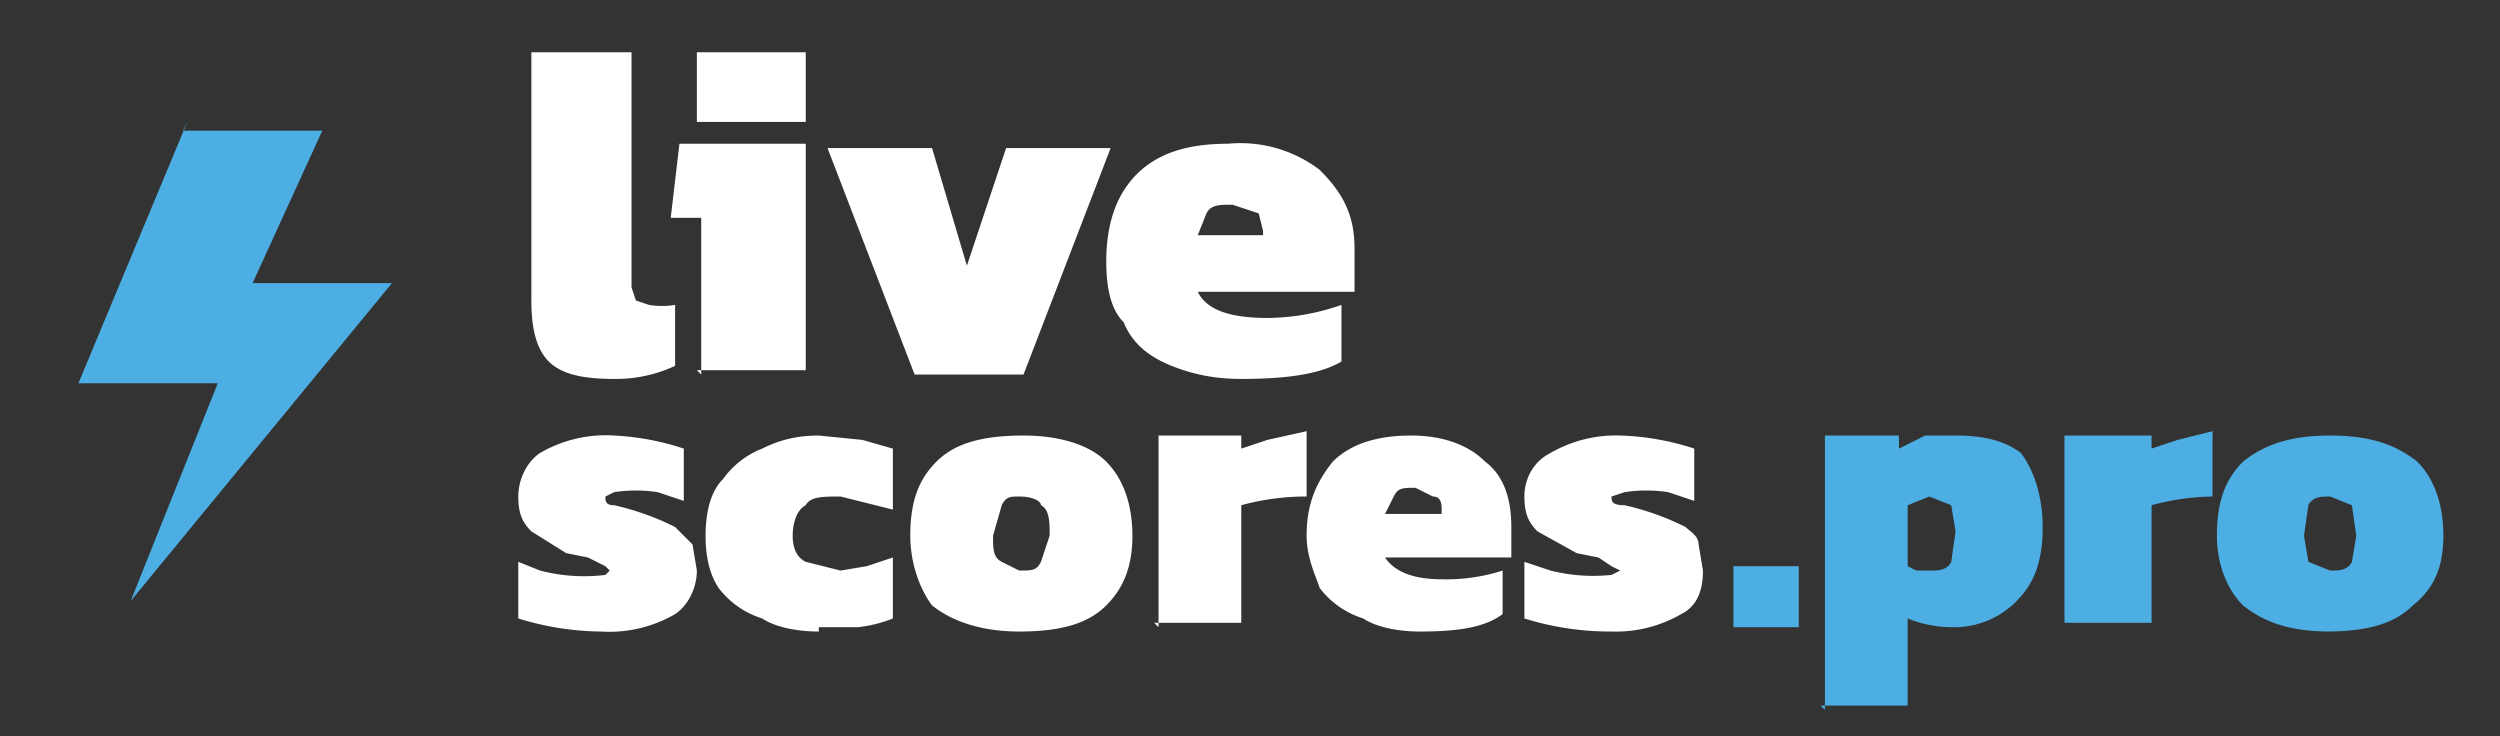 <svg stroke-miterlimit="10" viewBox="0 0 57.4 16.9" xml:space="preserve" xmlns="http://www.w3.org/2000/svg" xmlns:vectornator="http://vectornator.io" clip-rule="evenodd" stroke-linecap="round" stroke-linejoin="round">
  <rect x="0" y="0" width="57.4" height="16.9" fill="#333333" stroke="none"/>
  <g vectornator:layerName="Katman 1">
    <path d="M14.1 8.7c-.7 0-1.2-.1-1.5-.4-.3-.3-.4-.8-.4-1.4V1.2h2.3v5.4l.1.3.3.1a1.8 1.8 0 0 0 .6 0v1.4a3.2 3.2 0 0 1-1.4.3ZM16 2.8V1.2h2.5v1.6h-2.6Zm.1 5.8V5h-.7l.2-1.7h2.9v5.2H16ZM21 8.6l-2-5.2h2.4l.8 2.7.9-2.7h2.4l-2 5.2H21ZM28.5 8.7c-.6 0-1.1-.1-1.6-.3-.5-.2-.9-.5-1.1-1-.3-.3-.4-.8-.4-1.4 0-.8.2-1.5.7-2 .5-.5 1.2-.7 2.1-.7a3 3 0 0 1 2.1.6c.5.5.8 1 .8 1.8v1h-3.6c.2.4.7.6 1.6.6a5.2 5.2 0 0 0 1.7-.3v1.3c-.5.3-1.3.4-2.3.4Zm-1-3.3H29v-.1l-.1-.4-.6-.2c-.3 0-.5 0-.6.2l-.2.5ZM13.8 14.5a6.6 6.6 0 0 1-1.9-.3v-1.3l.5.2a4 4 0 0 0 1.5.1l.1-.1-.1-.1-.4-.2-.5-.1-.8-.5c-.2-.2-.3-.4-.3-.8s.2-.8.5-1a3 3 0 0 1 1.7-.4 6 6 0 0 1 1.6.3v1.2l-.6-.2a3.3 3.3 0 0 0-1 0l-.2.1c0 .1 0 .2.2.2a6.1 6.1 0 0 1 1.4.5l.4.4.1.6c0 .4-.2.8-.5 1a3 3 0 0 1-1.7.4ZM18.8 14.5c-.5 0-1-.1-1.3-.3a2 2 0 0 1-1-.7c-.2-.3-.3-.7-.3-1.2s.1-1 .4-1.3a2 2 0 0 1 .9-.7c.4-.2.8-.3 1.3-.3l1 .1.7.2v1.4l-1.2-.3c-.4 0-.7 0-.8.2-.2.1-.3.4-.3.7 0 .3.1.5.3.6l.8.2.6-.1.6-.2v1.4a3 3 0 0 1-.8.2h-.9ZM23.4 14.5c-.8 0-1.5-.2-2-.6-.3-.4-.5-1-.5-1.6 0-.8.2-1.3.6-1.7.4-.4 1-.6 2-.6.8 0 1.5.2 1.9.6.4.4.6 1 .6 1.7s-.2 1.2-.6 1.6c-.4.4-1 .6-2 .6Zm0-1.4c.3 0 .4 0 .5-.2l.2-.6c0-.3 0-.6-.2-.7 0-.1-.2-.2-.5-.2-.2 0-.3 0-.4.2l-.2.7c0 .3 0 .5.2.6l.4.2ZM26.6 14.4V10h1.9v.3l.6-.2.9-.2v1.5a5.6 5.6 0 0 0-1.5.2v2.7h-2ZM32.6 14.5c-.5 0-1-.1-1.3-.3a2 2 0 0 1-1-.7c-.1-.3-.3-.7-.3-1.2 0-.7.2-1.2.6-1.7.4-.4 1-.6 1.8-.6.7 0 1.3.2 1.7.6.4.3.6.8.6 1.5v.7h-2.9c.2.3.6.5 1.3.5a4.2 4.2 0 0 0 1.4-.2v1c-.4.3-1 .4-1.9.4Zm-.8-2.7h1.3v-.1c0-.1 0-.3-.2-.3l-.4-.2c-.3 0-.4 0-.5.2l-.2.4ZM37 14.5a6.6 6.6 0 0 1-2-.3v-1.3l.6.2a4 4 0 0 0 1.4.1l.2-.1-.2-.1-.3-.2-.5-.1-.9-.5c-.2-.2-.3-.4-.3-.8s.2-.8.6-1a3 3 0 0 1 1.6-.4 6 6 0 0 1 1.7.3v1.2l-.6-.2a3.3 3.3 0 0 0-1 0l-.3.1c0 .1 0 .2.3.2a6.1 6.1 0 0 1 1.4.5c.1.1.3.2.3.4l.1.6c0 .4-.1.8-.5 1a3 3 0 0 1-1.6.4Z" fill="#fff"/>
    <path d="M39.8 14.4V13h1.5v1.4h-1.5ZM41.9 16.3V10h1.7v.3l.6-.3h.7c.6 0 1.1.1 1.5.4.3.4.5 1 .5 1.7 0 .8-.2 1.3-.6 1.7a2 2 0 0 1-1.5.6 2.7 2.7 0 0 1-1-.2v2h-2Zm2.4-3.2c.2 0 .4 0 .5-.2l.1-.7-.1-.6-.5-.2-.5.2V13l.2.1h.3ZM47.4 14.4V10h2v.3l.6-.2.8-.2v1.5a5.6 5.6 0 0 0-1.4.2v2.7h-2ZM53.5 14.5c-.9 0-1.5-.2-2-.6-.4-.4-.6-1-.6-1.6 0-.8.2-1.3.6-1.7.5-.4 1.1-.6 2-.6.9 0 1.5.2 2 .6.4.4.6 1 .6 1.7s-.2 1.2-.7 1.6c-.4.4-1 .6-2 .6Zm0-1.4c.2 0 .4 0 .5-.2l.1-.6-.1-.7-.5-.2c-.2 0-.4 0-.5.2l-.1.7.1.6.5.2ZM4.2 3h3.2L5.8 6.5H9l-6 7.3 2-5H1.8l2.5-6Z" fill="#4caee3"/>
  </g>
</svg>